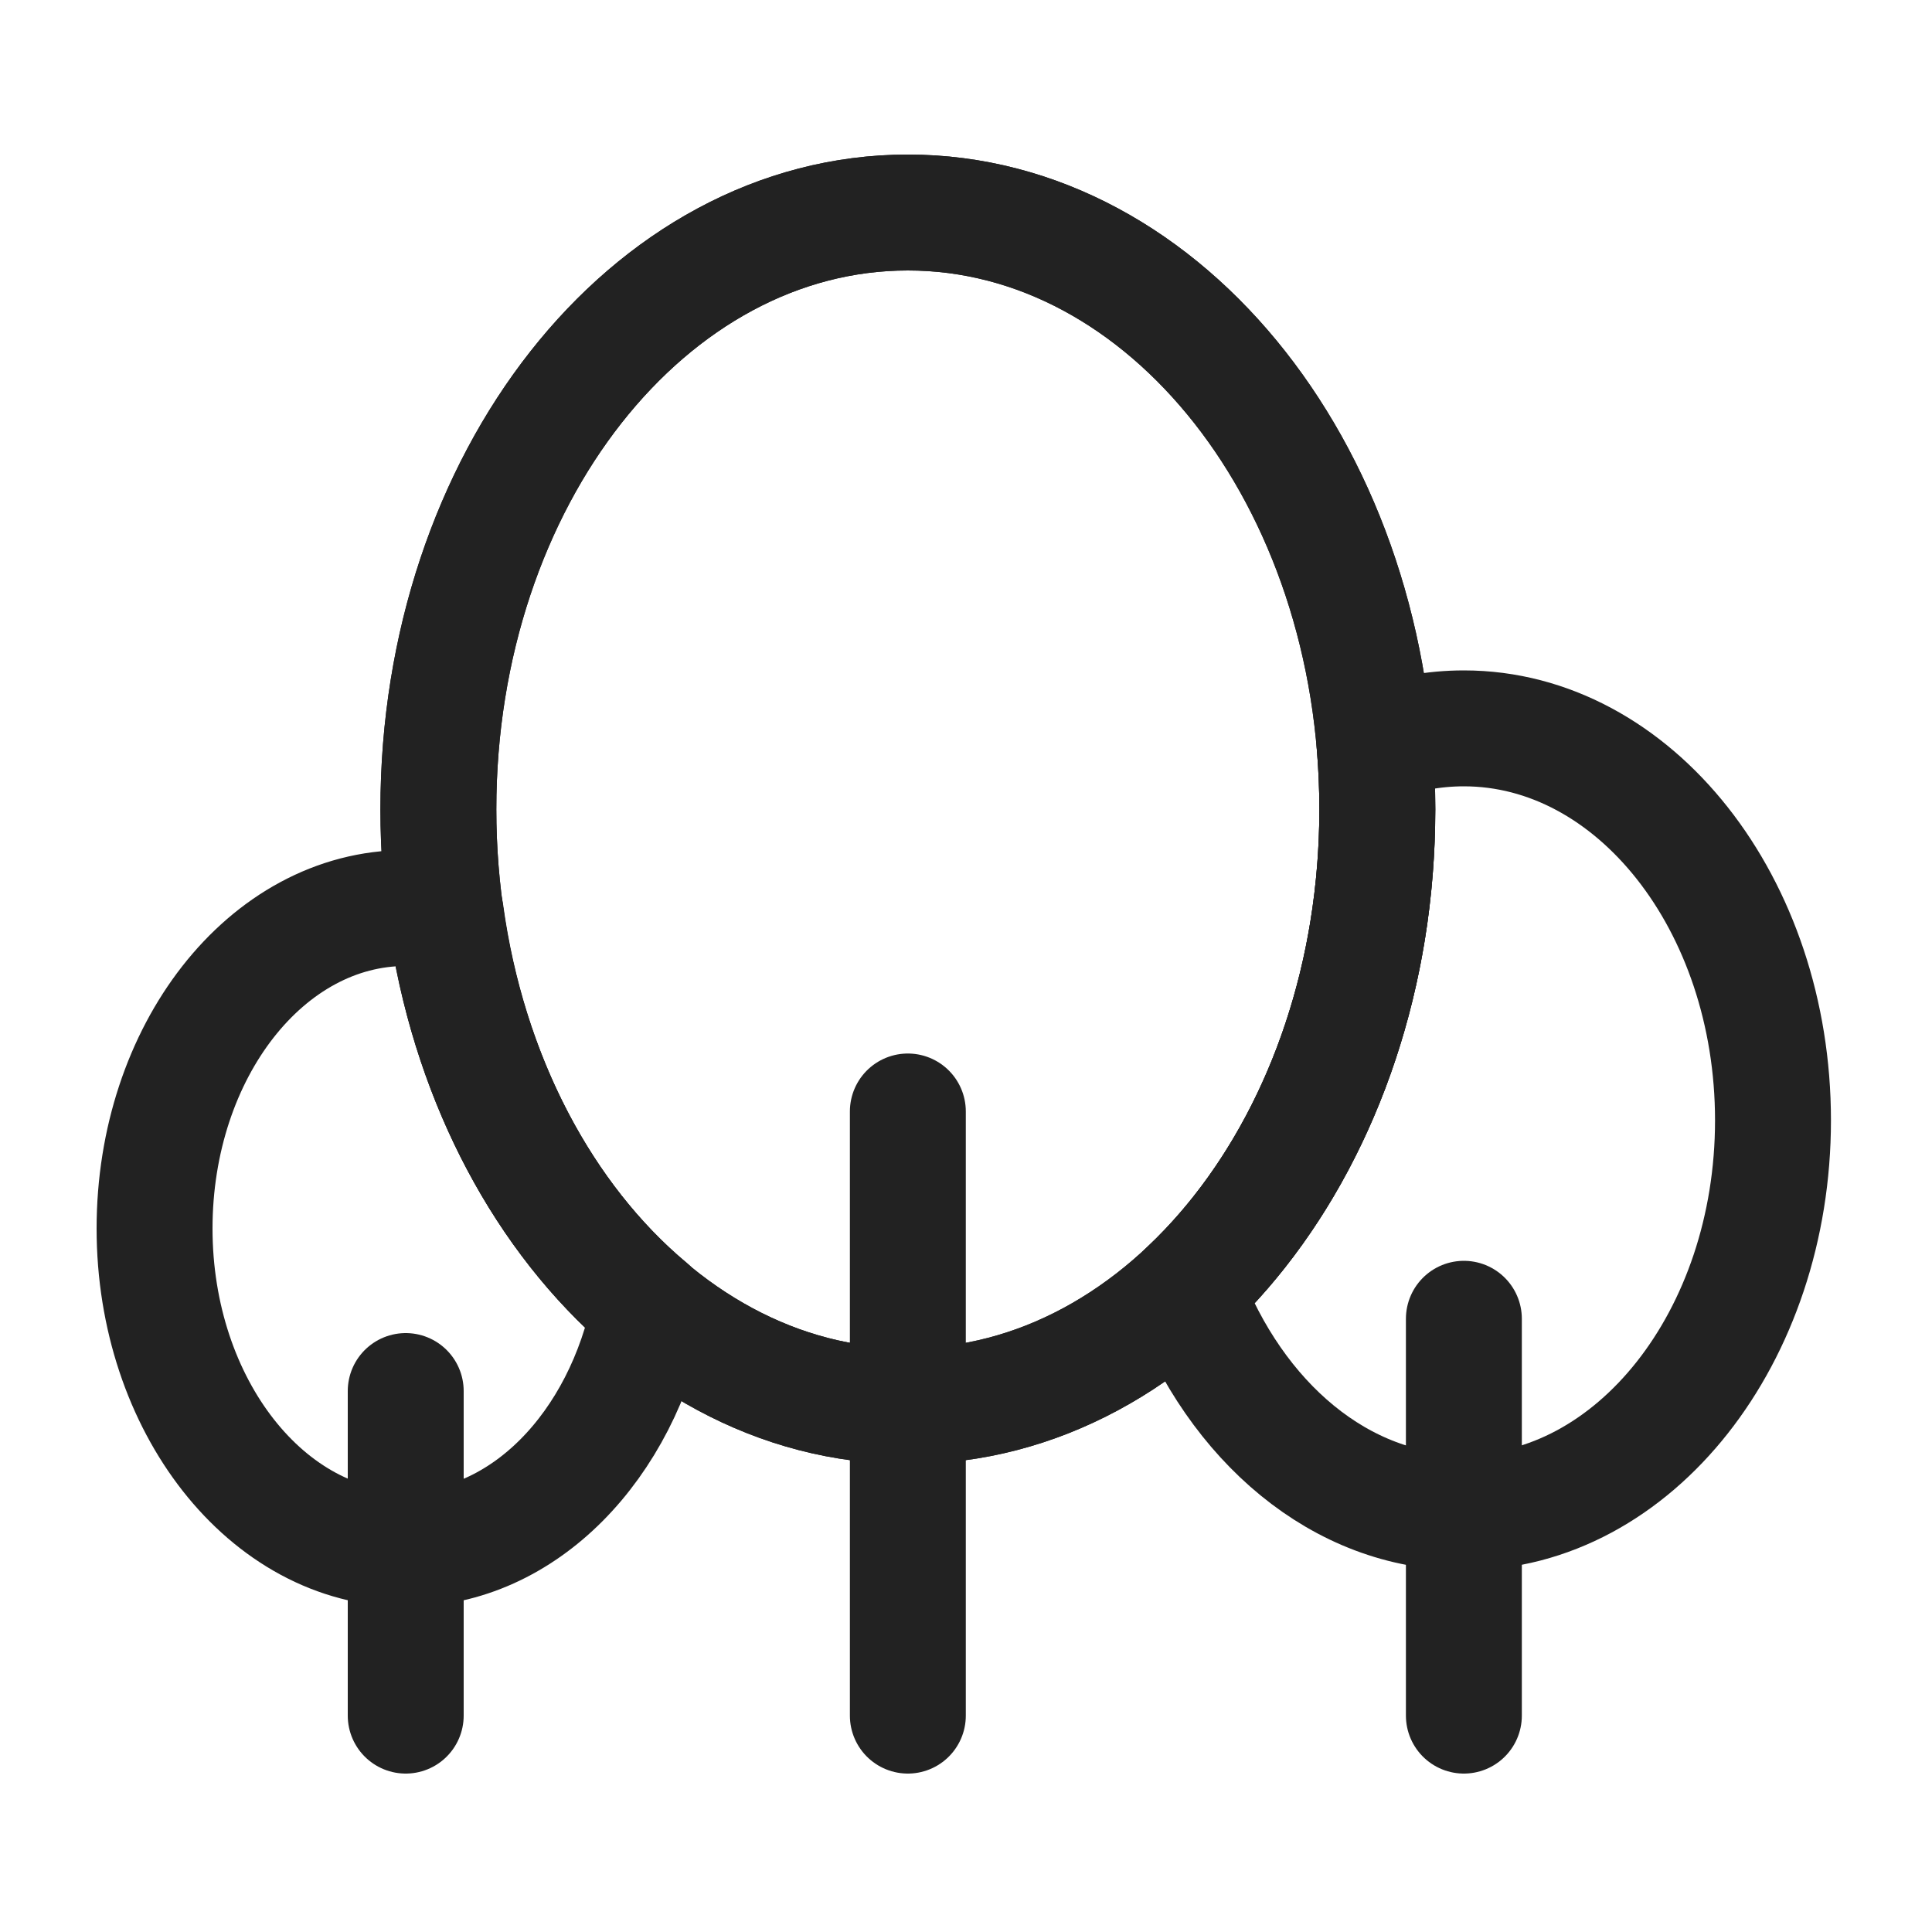<svg width="100" height="100" viewBox="0 0 100 100" fill="none" xmlns="http://www.w3.org/2000/svg">
<path d="M46.99 72.78C60.41 72.78 71.29 58.95 71.29 41.89C71.29 24.83 60.41 11 46.99 11C33.569 11 22.69 24.83 22.69 41.89C22.69 58.95 33.569 72.78 46.99 72.78Z" stroke="#222222" stroke-width="6" stroke-linecap="round" stroke-linejoin="round"/>
<path d="M46.99 57.53V88.8" stroke="#222222" stroke-width="6" stroke-linecap="round" stroke-linejoin="round"/>
<path d="M75.77 68.26V88.8" stroke="#222222" stroke-width="6" stroke-linecap="round" stroke-linejoin="round"/>
<path d="M21 72V88.8" stroke="#222222" stroke-width="6" stroke-linecap="round" stroke-linejoin="round"/>
<path d="M46.99 72.78C60.41 72.78 71.29 58.95 71.29 41.89C71.29 24.83 60.41 11 46.99 11C33.569 11 22.69 24.83 22.69 41.89C22.69 58.95 33.569 72.78 46.99 72.78Z" stroke="#222222" stroke-width="6" stroke-linecap="round" stroke-linejoin="round"/>
<path d="M75.77 37.7C74.19 37.7 72.624 37.992 71.15 38.56C71.24 39.66 71.29 40.77 71.29 41.89C71.29 52.1 67.39 61.16 61.38 66.78C63.96 73.58 69.38 78.28 75.77 78.28C84.59 78.28 91.77 69.19 91.77 57.99C91.77 46.79 84.59 37.7 75.77 37.7Z" stroke="#222222" stroke-width="6" stroke-linecap="round" stroke-linejoin="round"/>
<path d="M23.07 47.23C22.39 47.083 21.696 47.006 21 47C13.79 47 8 54.43 8 63.59C8 72.75 13.84 80.17 21 80.17C27.1 80.17 32.2 74.85 33.63 67.67C28.15 63.1 24.24 55.78 23.07 47.23Z" stroke="#222222" stroke-width="6" stroke-linecap="round" stroke-linejoin="round"/>
</svg>

